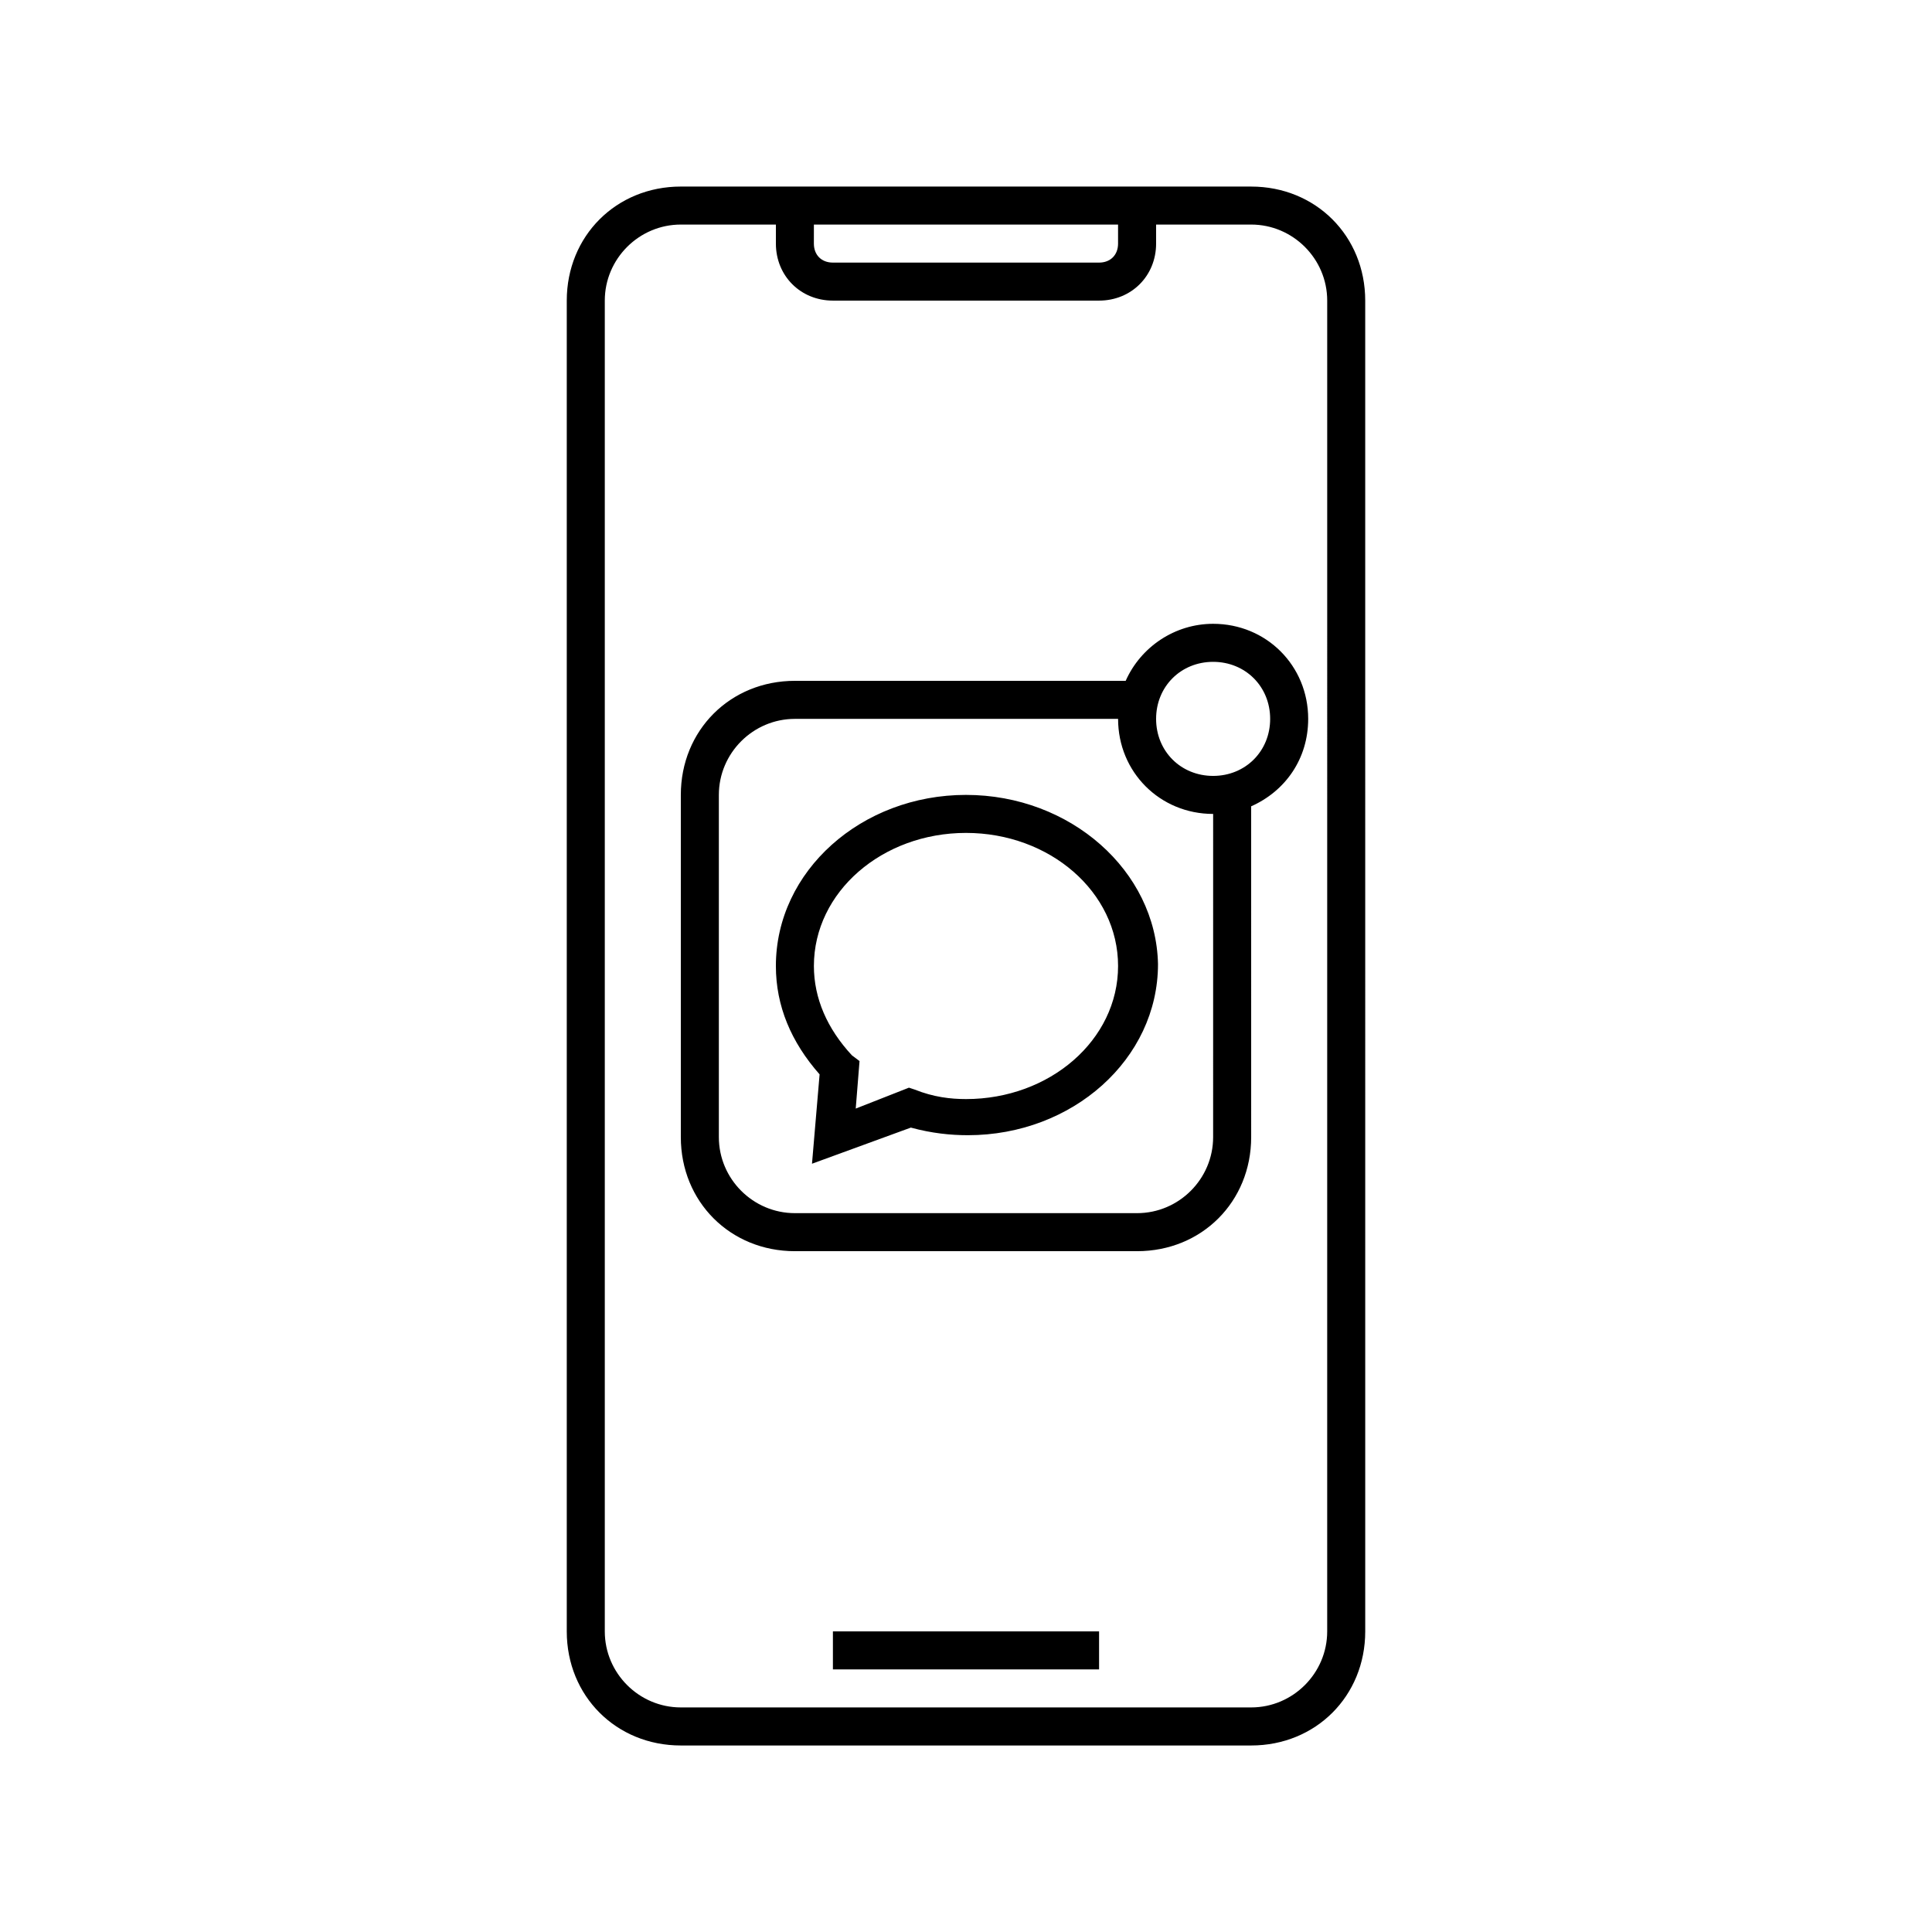 <?xml version="1.0" encoding="UTF-8"?>
<!-- Uploaded to: ICON Repo, www.svgrepo.com, Generator: ICON Repo Mixer Tools -->
<svg fill="#000000" width="800px" height="800px" version="1.1" viewBox="144 144 512 512" xmlns="http://www.w3.org/2000/svg">
 <path d="m475.57 193.44h-151.14c-17.129 0-30.23 13.098-30.23 30.23v352.67c0 17.129 13.098 30.23 30.23 30.23h151.14c17.129 0 30.23-13.098 30.23-30.23l-0.004-352.67c0-17.129-13.098-30.227-30.227-30.227zm-115.88 10.074h80.609v5.039c0 3.023-2.016 5.039-5.039 5.039h-70.535c-3.023 0-5.039-2.016-5.039-5.039zm136.03 372.82c0 11.082-9.07 20.152-20.152 20.152h-151.14c-11.082 0-20.152-9.07-20.152-20.152v-352.67c0-11.082 9.07-20.152 20.152-20.152h25.191v5.039c0 8.566 6.551 15.113 15.113 15.113h70.535c8.566 0 15.113-6.551 15.113-15.113v-5.039h25.191c11.082 0 20.152 9.07 20.152 20.152zm-130.99 10.074h70.535v-10.078l-70.535 0.004zm35.27-231.75c-27.711 0-50.383 20.152-50.383 45.344 0 10.578 4.031 20.152 11.586 28.719l-2.016 23.68 26.199-9.574c5.543 1.512 10.578 2.016 15.113 2.016 27.711 0 50.383-20.152 50.383-45.344-0.504-24.688-23.176-44.84-50.883-44.84zm0 80.609c-4.031 0-8.566-0.504-13.602-2.519l-1.516-0.504-14.105 5.543 1.008-12.594-2.016-1.516c-6.551-7.055-10.078-15.113-10.078-23.68 0-19.648 18.137-35.266 40.305-35.266 22.168 0 40.305 15.617 40.305 35.266 0.004 19.652-18.133 35.27-40.301 35.27zm65.492-125.95c-10.078 0-19.145 6.047-23.176 15.113h-87.66c-17.129 0-30.23 13.098-30.23 30.23v90.688c0 17.129 13.098 30.23 30.23 30.23h90.688c17.129 0 30.23-13.098 30.23-30.23l-0.004-87.664c9.07-4.031 15.113-12.594 15.113-23.176 0-14.105-11.082-25.191-25.191-25.191zm0 136.03c0 11.082-9.07 20.152-20.152 20.152h-90.684c-11.082 0-20.152-9.07-20.152-20.152v-90.684c0-11.082 9.07-20.152 20.152-20.152h85.648c0 14.105 11.082 25.191 25.191 25.191zm0-95.723c-8.566 0-15.113-6.551-15.113-15.113 0-8.566 6.551-15.113 15.113-15.113 8.566 0 15.113 6.551 15.113 15.113 0.004 8.562-6.547 15.113-15.113 15.113z"/>
</svg>